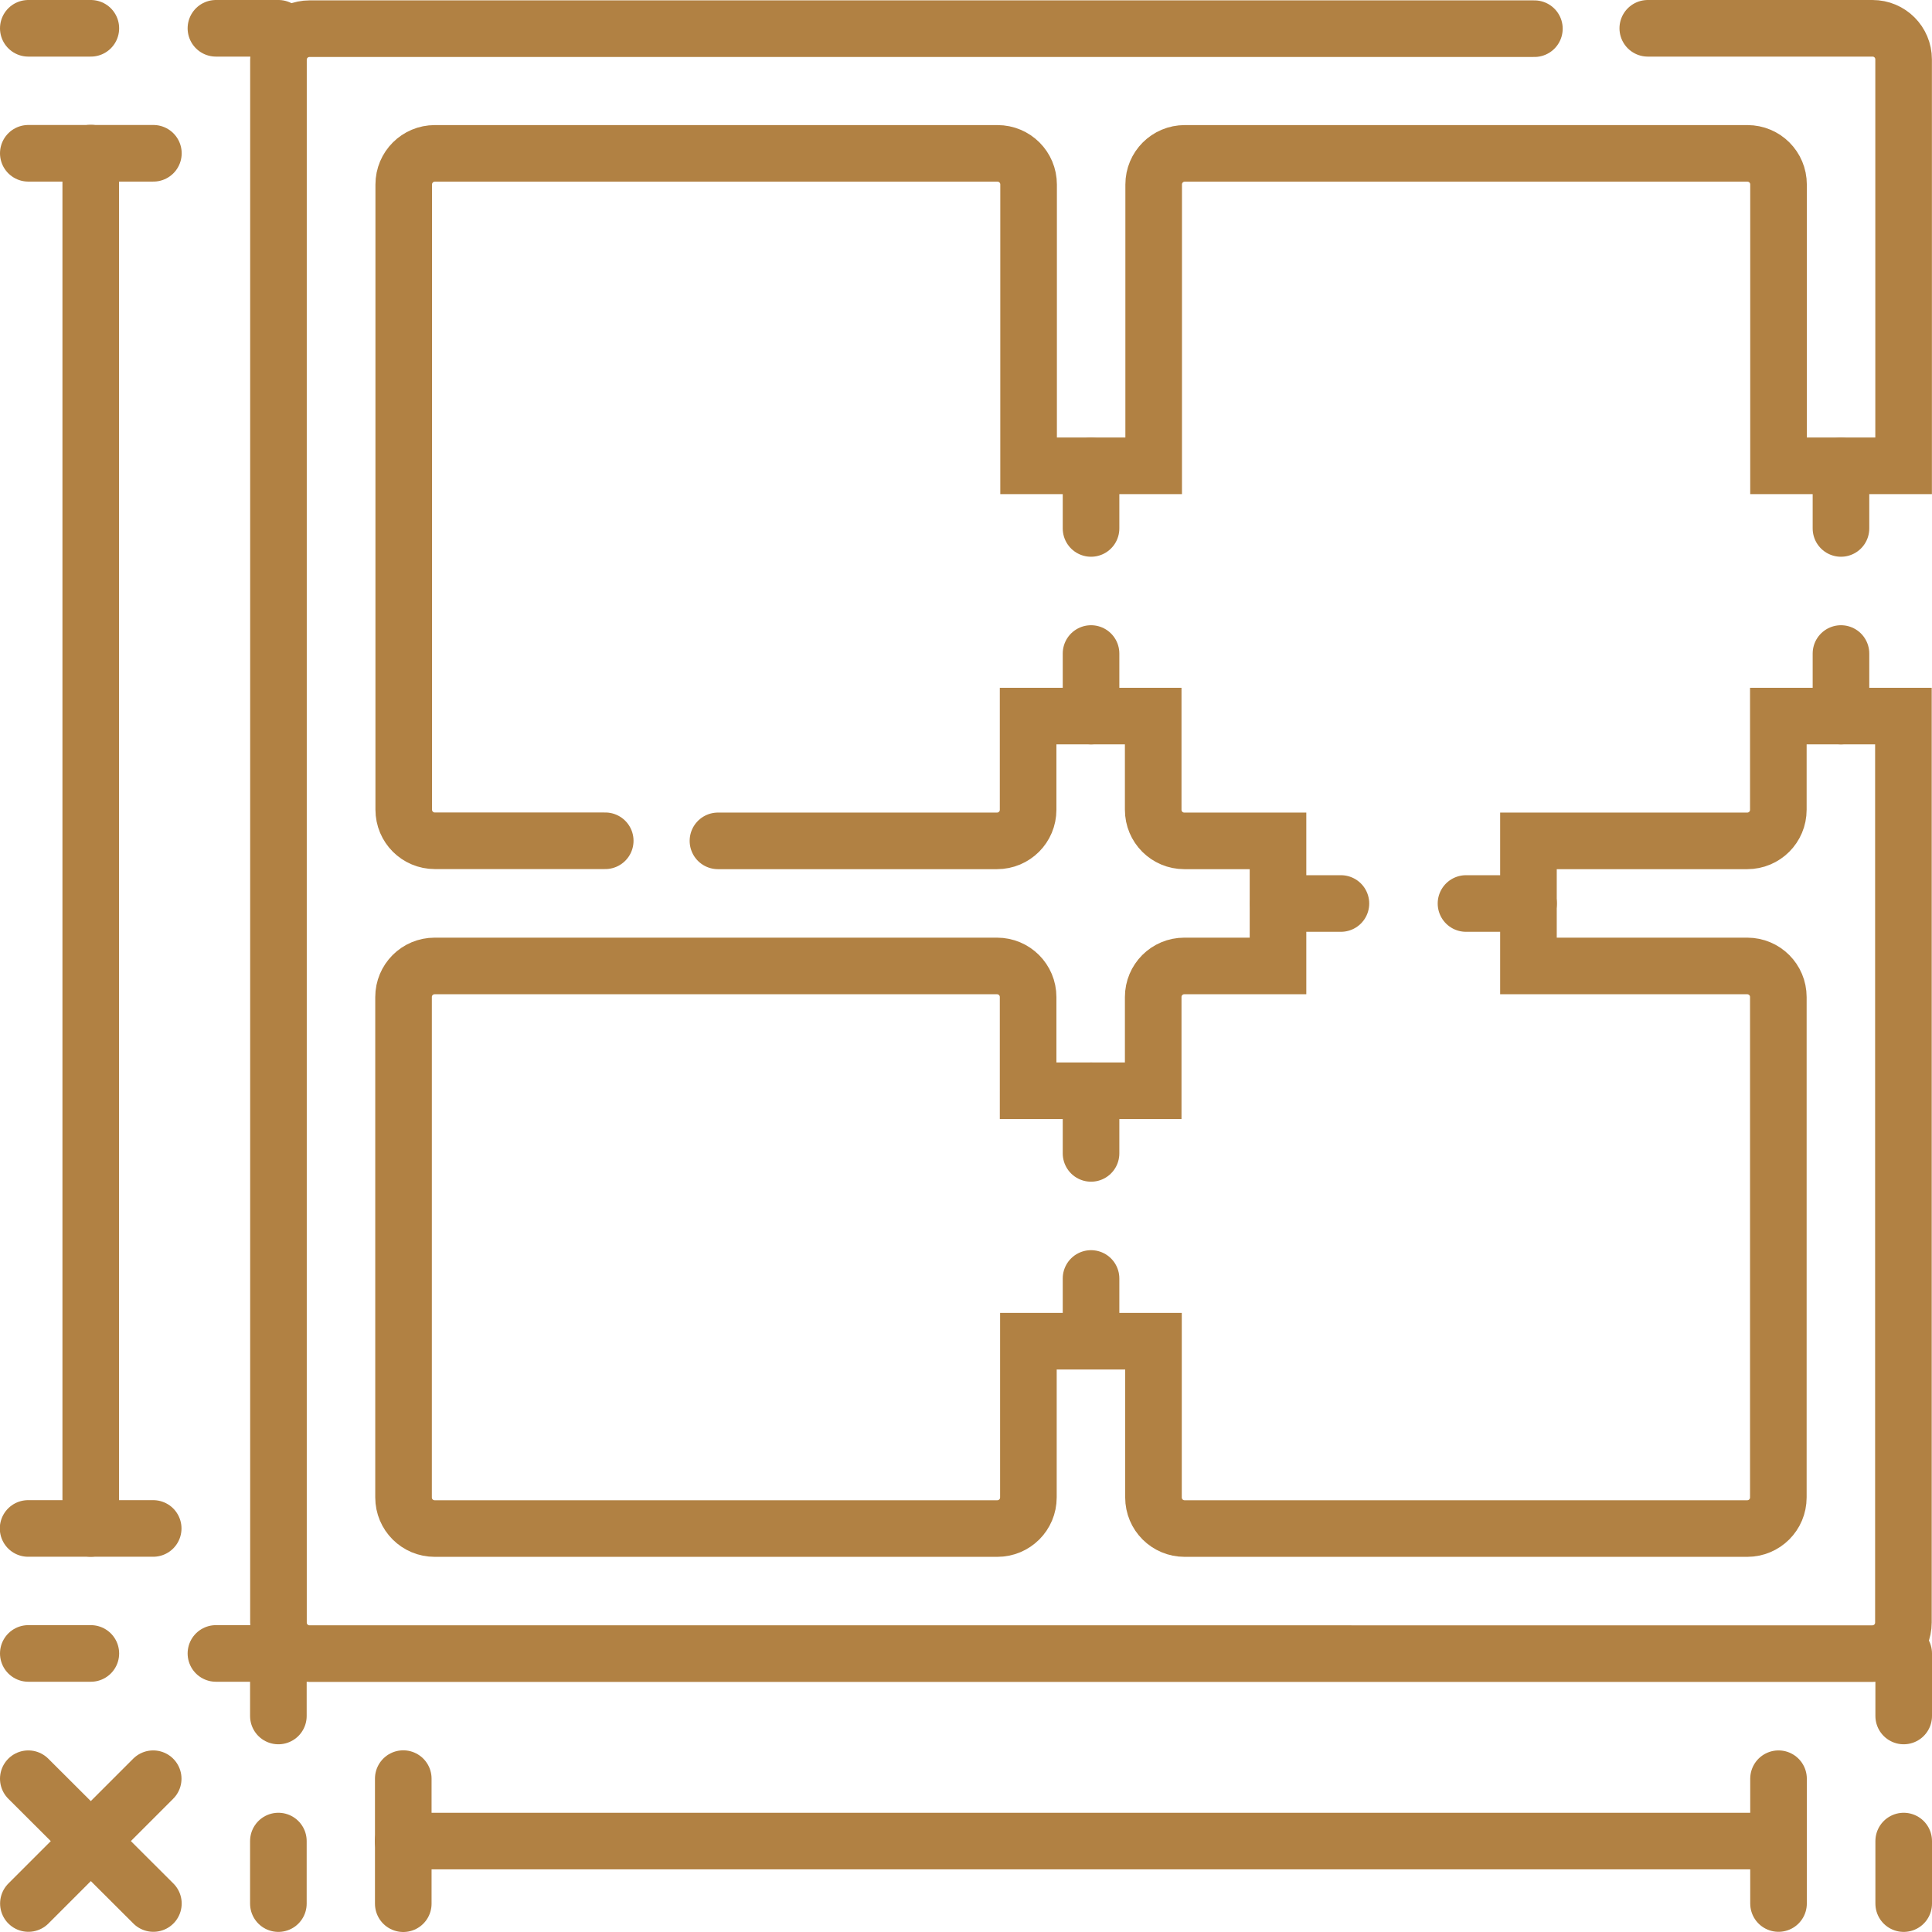 <?xml version="1.0" encoding="utf-8"?>
<!-- Generator: Adobe Illustrator 28.0.0, SVG Export Plug-In . SVG Version: 6.00 Build 0)  -->
<svg version="1.1" id="svg7695" xmlns:svg="http://www.w3.org/2000/svg"
	 xmlns="http://www.w3.org/2000/svg" xmlns:xlink="http://www.w3.org/1999/xlink" x="0px" y="0px" viewBox="0 0 682.7 682.7"
	 style="enable-background:new 0 0 682.7 682.7;" xml:space="preserve">
<style type="text/css">
	.st0{fill:none;}
	.st1{fill:none;stroke:#B18143;stroke-width:20;stroke-linecap:round;stroke-miterlimit:10;}
</style>
<rect y="0" class="st0" width="682.7" height="682.7"/>
<g id="g7705">
	<g>
		<g id="g7711_00000044151170783737262350000004867886323400556475_" transform="translate(190.3,289.133)">
			<path id="path7713_00000034801806744947433580000003255614948264222650_" class="st1" d="M63.4,8h98.6c6.1,0,11-4.9,11-11v-33.1
				h44.2V-3c0,6.1,4.9,11,11,11h33.1v44.2h-33.1c-6.1,0-11,4.9-11,11v33.1h-44.2V63.2c0-6.1-4.9-11-11-11H-36.7c-6.1,0-11,4.9-11,11
				V240c0,6.1,4.9,11,11,11h198.8c6.1,0,11-4.9,11-11v-55.2h44.2V240c0,6.1,4.9,11,11,11h198.8c6.1,0,11-4.9,11-11V63.2
				c0-6.1-4.9-11-11-11h-77.3V8h77.3c6.1,0,11-4.9,11-11v-33.1h44.2v320.3c0,6.1-4.9,11-11,11H-80.9c-6.1,0-11-4.9-11-11v-552.2
				c0-6.1,4.9-11,11-11h432.8"/>
		</g>
		<g id="g7715_00000001637796298729806240000014448078406736748428_" transform="translate(436.667,504.5)">
			<path id="path7717_00000096762572911879720000000002330789903284003760_" class="st1" d="M145.6-494.5H225c6.1,0,11,4.9,11,11
				v143.6l-44.2,0v-99.4c0-6.1-4.9-11-11-11H-18c-6.1,0-11,4.9-11,11v99.4h-44.2v-99.4c0-6.1-4.9-11-11-11h-198.8
				c-6.1,0-11,4.9-11,11v220.9c0,6.1,4.9,11,11,11h60.2"/>
		</g>
		<g id="g7719_00000110466158067856468800000017766260897597572788_" transform="translate(471.367,40.634)">
			<path id="path7721_00000145757177433278744320000000067103633871757458_" class="st1" d="M157.1,587.9V632"/>
		</g>
		<g id="g7723_00000178915481033378700750000001164082536503912867_" transform="translate(106.9,7.5)">
			<path id="path7725_00000003818825833336823240000008545955611164946359_" class="st1" d="M35.6,665.2V621"/>
		</g>
		<g id="g7727_00000036939375306805683410000016237792377074325392_" transform="translate(471.367,24.067)">
			<path id="path7729_00000006689156419822485030000015470669975742460094_" class="st1" d="M157.1,626.5h-486"/>
		</g>
		<g id="g7731_00000098924726743439540650000014625699781682851498_" transform="translate(40.634,106.9)">
			<path id="path7733_00000059307765784740582650000015791671138652661662_" class="st1" d="M13.5,433.2h-44.2"/>
		</g>
		<g id="g7735_00000057848667082619489750000014380431125019550612_" transform="translate(7.5,471.367)">
			<path id="path7737_00000077292730647073282280000014519535955172391044_" class="st1" d="M2.5-417.2h44.2"/>
		</g>
		<g id="g7739_00000055705597220247568400000013092453276931000501_" transform="translate(24.067,106.9)">
			<path id="path7741_00000078724196267582695500000008980425876140442000_" class="st1" d="M8,433.2v-486"/>
		</g>
		<g id="g7743_00000171687866372619330310000001806148198201642157_" transform="translate(7.5,73.767)">
			<path id="path7745_00000104668068390022939640000014776485004960115630_" class="st1" d="M2.5,510.5h22.1"/>
		</g>
		<g id="g7747_00000173124244401794753090000013602411944667201723_" transform="translate(57.2,73.767)">
			<path id="path7749_00000171712346899606868670000005172696454640130715_" class="st1" d="M19.1,510.5h22.1"/>
		</g>
		<g id="g7751_00000001652274694168178040000012110943812056370609_" transform="translate(338.833,272.566)">
			<path id="path7753_00000155108037967759536800000015674220869078899873_" class="st1" d="M112.9,46.7H135"/>
		</g>
		<g id="g7755_00000035488910256997448290000015987672433944819126_" transform="translate(388.533,272.566)">
			<path id="path7757_00000002381764971833241810000013056825133394397107_" class="st1" d="M129.5,46.7h22.1"/>
		</g>
		<g id="g7759_00000060729305731672342800000005173243064454570381_" transform="translate(289.134,388.533)">
			<path id="path7761_00000070807170064093174080000006046657250960322988_" class="st1" d="M96.4-223.9v22.1"/>
		</g>
		<g id="g7763_00000021114161446354131350000017439070530453410478_" transform="translate(289.134,338.833)">
			<path id="path7765_00000139285005056531558220000008562993360142877063_" class="st1" d="M96.4-107.9v22.1"/>
		</g>
		<g id="g7767_00000119833016743403671190000003091675392790171796_" transform="translate(289.134,222.867)">
			<path id="path7769_00000047056442149157290260000009781968022916732832_" class="st1" d="M96.4,162.6v22.1"/>
		</g>
		<g id="g7771_00000083047044608056782680000015923766859002131895_" transform="translate(289.134,173.167)">
			<path id="path7773_00000109015891232796646990000001614625983843077820_" class="st1" d="M96.4,278.6v22.1"/>
		</g>
		<g id="g7775_00000141430669428852633110000002027522803173307012_" transform="translate(487.934,388.533)">
			<path id="path7777_00000142857930473050002690000011277667680093095816_" class="st1" d="M162.6-223.9v22.1"/>
		</g>
		<g id="g7779_00000103968188220566622060000001509198078571451065_" transform="translate(487.934,338.833)">
			<path id="path7781_00000034067409972260465950000002473695016815901569_" class="st1" d="M162.6-107.9v22.1"/>
		</g>
		<g id="g7783_00000039829486877723133200000015868859575721066659_" transform="translate(7.5,504.5)">
			<path id="path7785_00000165192696556488505620000011601436913164146058_" class="st1" d="M2.5-494.5h22.1"/>
		</g>
		<g id="g7787_00000093141496891830768760000008429078236038672772_" transform="translate(57.2,504.5)">
			<path id="path7789_00000137837959961369967890000008226031445336838294_" class="st1" d="M19.1-494.5h22.1"/>
		</g>
		<g id="g7791_00000008871138984112202730000014500466178252489648_" transform="translate(73.767,73.767)">
			<path id="path7793_00000093156510779778739140000012651274696523586993_" class="st1" d="M24.6,510.5v22.1"/>
		</g>
		<g id="g7795_00000127737341360296906660000009563156111460493496_" transform="translate(73.767,24.066)">
			<path id="path7797_00000042723841463360586450000009941707814577477760_" class="st1" d="M24.6,626.5v22.1"/>
		</g>
		<g id="g7799_00000085943950811722661820000010406650590169527964_" transform="translate(504.5,73.767)">
			<path id="path7801_00000096738733327264272140000002408957729508524443_" class="st1" d="M168.2,510.5v22.1"/>
		</g>
		<g id="g7803_00000165207684236220961830000016338218162627168133_" transform="translate(504.5,24.066)">
			<path id="path7805_00000104708398951136338680000004989947152502347401_" class="st1" d="M168.2,626.5v22.1"/>
		</g>
		<g id="g7807_00000178185839210638497830000016709173309569660305_" transform="translate(7.5,40.634)">
			<path id="path7809_00000035508992674834170520000001683442730539800227_" class="st1" d="M2.5,587.9L46.7,632"/>
		</g>
		<g id="g7811_00000017485346196472232870000008252545711925694623_" transform="translate(40.634,40.634)">
			<path id="path7813_00000168800325415725081320000012915470925229129389_" class="st1" d="M13.5,587.9L-30.6,632"/>
		</g>
	</g>
</g>
</svg>

